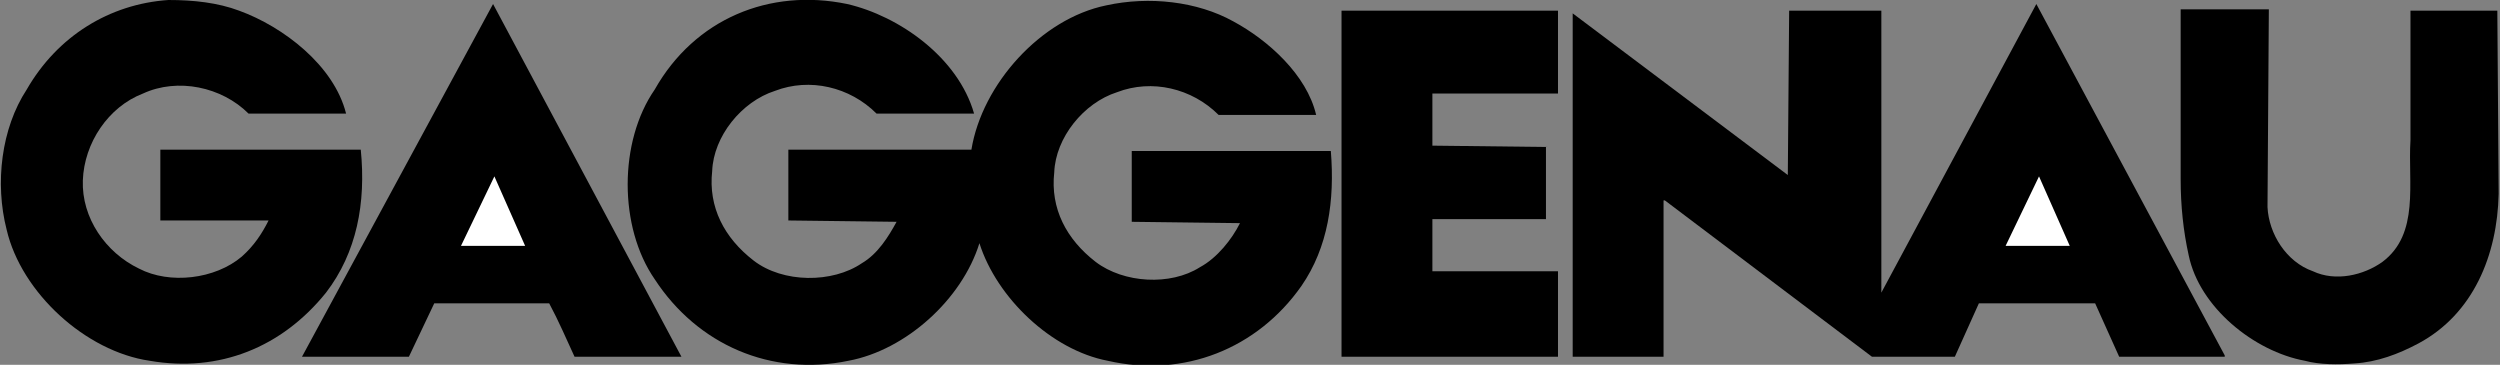 <svg xmlns="http://www.w3.org/2000/svg" xmlns:xlink="http://www.w3.org/1999/xlink" id="Livello_1" x="0px" y="0px" viewBox="0 0 187.1 27.3" style="enable-background:new 0 0 187.1 27.3;" xml:space="preserve"><rect x="0" y="0" width="187.1" height="27.3" fill="#808080" stroke="none"/><style type="text/css">	.st0{fill-rule:evenodd;clip-rule:evenodd;}	.st1{fill-rule:evenodd;clip-rule:evenodd;fill:#FFFFFF;}</style><path class="st0" d="M17.9,0.8c3.3,1.2,7.1,4.1,8,7.7h-7.3c-2-2-5.3-2.7-7.9-1.5c-2.6,1-4.4,3.7-4.5,6.5c-0.1,2.8,1.7,5.4,4.2,6.6 c2.3,1.2,5.7,0.8,7.7-0.9c0.9-0.8,1.5-1.7,2-2.7L12,16.5v-5.3h15c0.4,4-0.3,7.7-2.6,10.7c-3.3,4.1-8,6-13.2,5.1 c-4.8-0.7-9.6-5.1-10.7-9.8c-0.9-3.5-0.4-7.6,1.5-10.5C4.3,2.7,8.2,0.3,12.6,0C14.5,0,16.3,0.2,17.9,0.8L17.9,0.8z"></path><path class="st0" d="M63.4,0.3c3.9,0.9,8.3,4,9.5,8.2h-7.3c-2-2-5-2.7-7.6-1.7c-2.5,0.8-4.6,3.4-4.7,6c-0.3,2.7,0.9,5,3.1,6.7 c2.2,1.7,5.9,1.7,8.1,0.2c1.2-0.7,2-2,2.6-3.1l-8.1-0.1v-5.3h13.7c0.8-4.9,5.2-9.8,10.1-10.8c3.2-0.7,6.8-0.3,9.5,1.2 c2.6,1.4,5.5,4,6.2,7h-7.3c-2-2-5-2.7-7.6-1.7c-2.5,0.8-4.6,3.4-4.7,6c-0.3,2.7,0.9,5,3.1,6.7c2.1,1.6,5.6,1.8,7.8,0.4 c1.3-0.7,2.4-2.1,3-3.3l-8.1-0.1v-5.3h14.9c0.3,3.7-0.2,7.2-2.2,10.1c-3.3,4.7-8.8,6.9-14.5,5.6c-4.2-0.8-8.3-4.7-9.6-8.8 c-1.3,4.2-5.5,8-9.8,8.8c-5.8,1.2-11.3-1.2-14.5-6.1c-2.7-3.9-2.7-10.3,0-14.2C52,1.4,57.6-0.9,63.4,0.3L63.4,0.3z"></path><path class="st0" d="M43,26.7c-0.6-1.3-1.2-2.7-1.9-4h-8.6l-1.9,4h-8L36.9,0.3L51,26.7H43L43,26.7z"></path><polygon class="st0" points="166.5,26.7 158.6,26.7 156.8,22.7 148.1,22.7 146.3,26.7 140.1,26.7 124.6,15 124.5,15 124.5,26.7  117.7,26.7 117.7,1 133.8,13.1 133.9,0.8 140.8,0.8 140.8,21.9 140.8,21.9 152.4,0.3 166.5,26.6 166.5,26.7 "></polygon><polygon class="st0" points="116.6,7 107.2,7 107.2,10.9 115.7,11 115.7,16.4 107.2,16.4 107.2,20.3 116.6,20.3 116.6,26.7  100.4,26.7 100.4,0.8 116.6,0.8 116.6,7 "></polygon><path class="st0" d="M169.7,15.5c0.1,2,1.4,4.1,3.4,4.8c1.7,0.8,3.8,0.3,5.2-0.7c2.8-2.1,1.9-5.9,2.1-9.1V0.8h6.5l0.1,13.7 c-0.1,4.6-1.9,9-6,11.2c-1.5,0.8-3.1,1.4-4.8,1.5c-1.2,0.1-2.6,0.1-3.7-0.2c-3.8-0.7-7.9-4-8.7-7.9c-0.4-1.8-0.6-3.7-0.6-5.7l0-12.7 h6.6L169.7,15.5L169.7,15.5z"></path><polygon class="st1" points="34.5,18.4 37,13.2 39.3,18.4 34.5,18.4 "></polygon><polygon class="st1" points="150.1,18.4 152.6,13.2 154.9,18.4 150.1,18.4 "></polygon></svg>